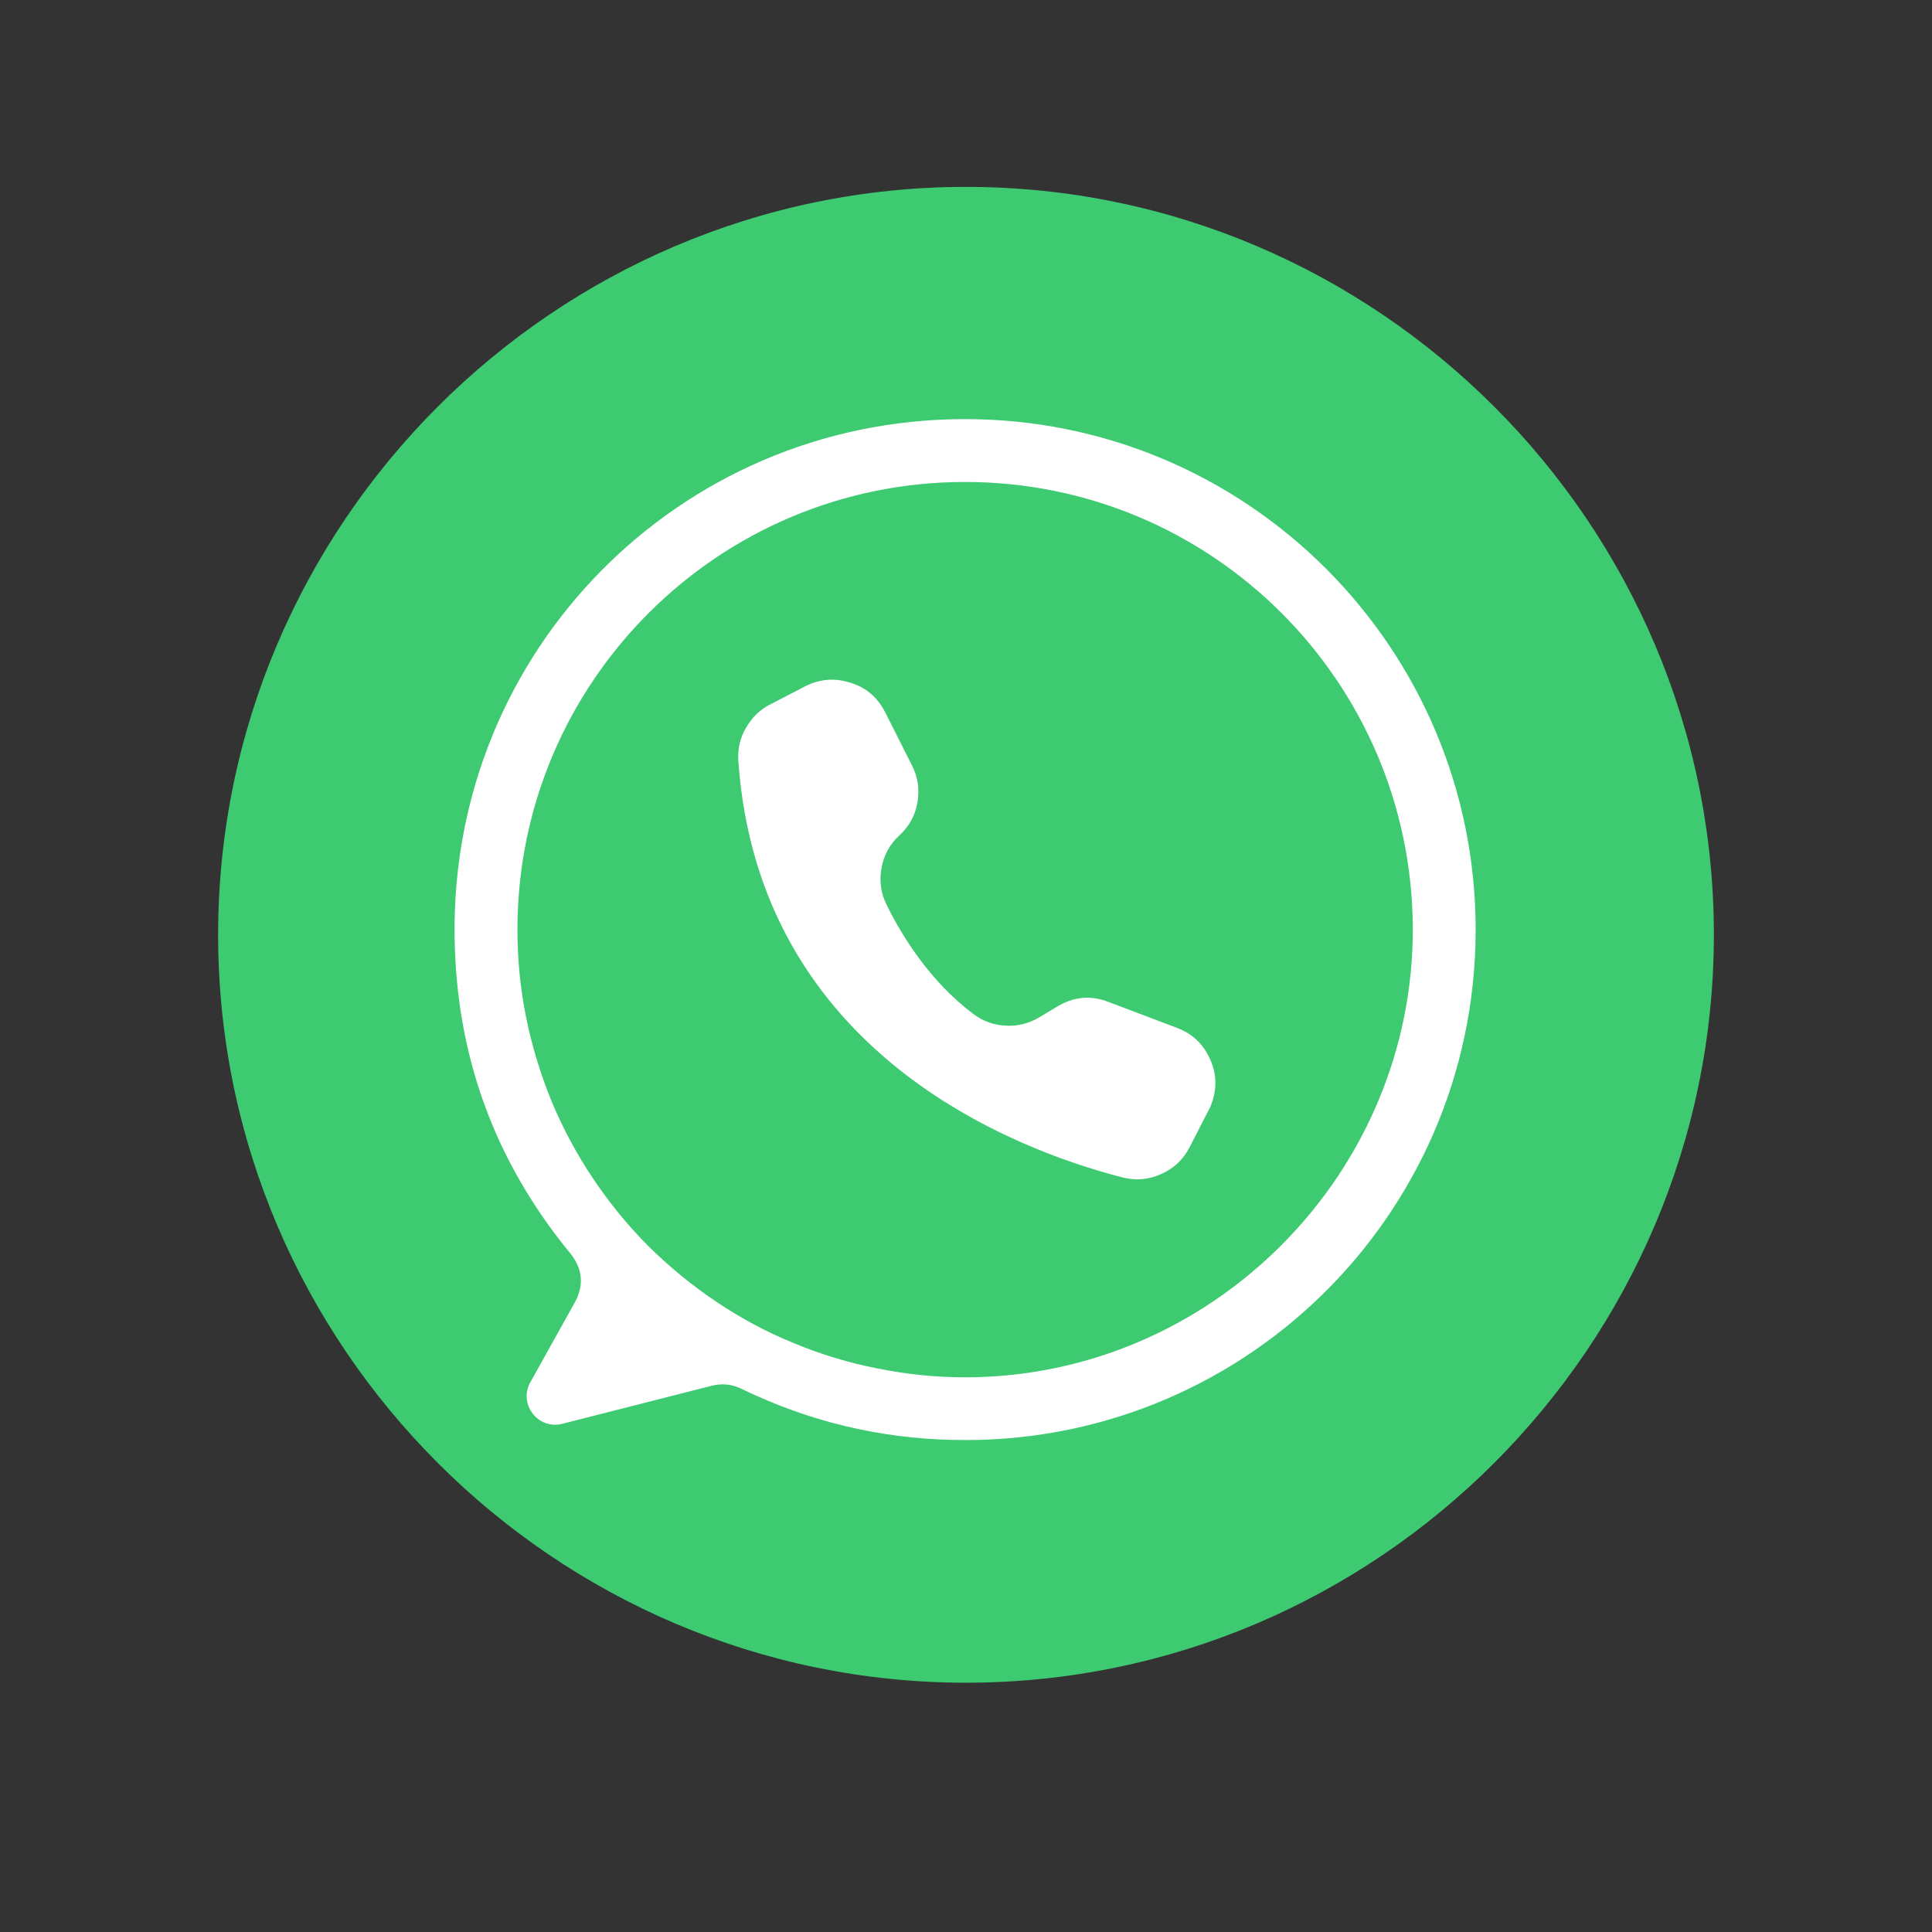 <svg xmlns="http://www.w3.org/2000/svg" xmlns:xlink="http://www.w3.org/1999/xlink" width="40" zoomAndPan="magnify" viewBox="0 0 30 30" height="40" preserveAspectRatio="xMidYMid meet"><rect x="0" y="0" width="30" height="30" fill="#333333" stroke="none"/><defs><clipPath id="11a684b38e"><path d="M 3.387 2.902 L 26.613 2.902 L 26.613 26.129 L 3.387 26.129 Z M 3.387 2.902 "></path></clipPath><clipPath id="a0b0fc59e2"><path d="M 7 6.492 L 22.965 6.492 L 22.965 22.461 L 7 22.461 Z M 7 6.492 "></path></clipPath></defs><g id="035a6ff9d8"><g clip-rule="nonzero" clip-path="url(#11a684b38e)"><path style=" stroke:none;fill-rule:nonzero;fill:#3dca71;fill-opacity:1;" d="M 15 26.129 C 8.613 26.129 3.387 20.902 3.387 14.516 C 3.387 8.129 8.613 2.902 15 2.902 C 21.387 2.902 26.613 8.129 26.613 14.516 C 26.613 20.902 21.387 26.129 15 26.129 Z M 15 26.129 "></path></g><g clip-rule="nonzero" clip-path="url(#a0b0fc59e2)"><path style=" stroke:none;fill-rule:nonzero;fill:#ffffff;fill-opacity:1;" d="M 14.957 6.508 C 10.535 6.523 7 10.117 7.059 14.539 C 7.082 16.387 7.676 18.023 8.848 19.453 C 9.051 19.699 9.074 19.961 8.918 20.238 L 8.234 21.465 C 8.047 21.805 8.355 22.203 8.73 22.109 L 11.043 21.52 C 11.211 21.477 11.371 21.492 11.523 21.57 C 12.559 22.07 13.652 22.336 14.805 22.359 C 19.25 22.461 22.898 18.906 22.914 14.461 C 22.926 10.062 19.355 6.492 14.957 6.508 Z M 14.984 21.387 C 14.527 21.387 14.078 21.34 13.629 21.25 C 13.184 21.164 12.746 21.031 12.324 20.855 C 11.902 20.684 11.504 20.469 11.125 20.215 C 10.746 19.961 10.395 19.672 10.07 19.352 C 9.746 19.027 9.461 18.676 9.207 18.297 C 8.953 17.918 8.738 17.516 8.562 17.094 C 8.391 16.672 8.258 16.238 8.168 15.789 C 8.078 15.344 8.035 14.891 8.035 14.434 C 8.035 10.598 11.148 7.484 14.984 7.484 C 18.809 7.484 21.91 10.57 21.938 14.391 C 21.961 18.223 18.816 21.387 14.984 21.387 Z M 14.984 21.387 "></path></g><path style=" stroke:none;fill-rule:nonzero;fill:#ffffff;fill-opacity:1;" d="M 13.742 11.055 L 13.746 11.062 L 14.16 11.883 C 14.254 12.066 14.281 12.258 14.246 12.461 C 14.211 12.664 14.117 12.832 13.965 12.973 C 13.816 13.109 13.723 13.281 13.688 13.48 C 13.652 13.68 13.676 13.871 13.77 14.055 C 14.016 14.555 14.449 15.242 15.105 15.738 C 15.258 15.855 15.426 15.918 15.617 15.926 C 15.805 15.938 15.98 15.891 16.145 15.793 L 16.41 15.633 C 16.668 15.477 16.934 15.449 17.215 15.559 L 18.277 15.961 C 18.516 16.051 18.684 16.211 18.789 16.445 C 18.895 16.676 18.898 16.91 18.809 17.148 C 18.797 17.18 18.785 17.211 18.766 17.242 L 18.473 17.812 C 18.375 18.004 18.227 18.145 18.031 18.23 C 17.832 18.32 17.633 18.336 17.422 18.281 C 15.758 17.852 11.785 16.352 11.465 11.82 C 11.453 11.637 11.488 11.465 11.582 11.305 C 11.672 11.145 11.797 11.02 11.961 10.938 L 12.504 10.656 C 12.73 10.543 12.965 10.523 13.207 10.602 C 13.449 10.676 13.625 10.828 13.742 11.055 Z M 13.742 11.055 "></path></g></svg>
